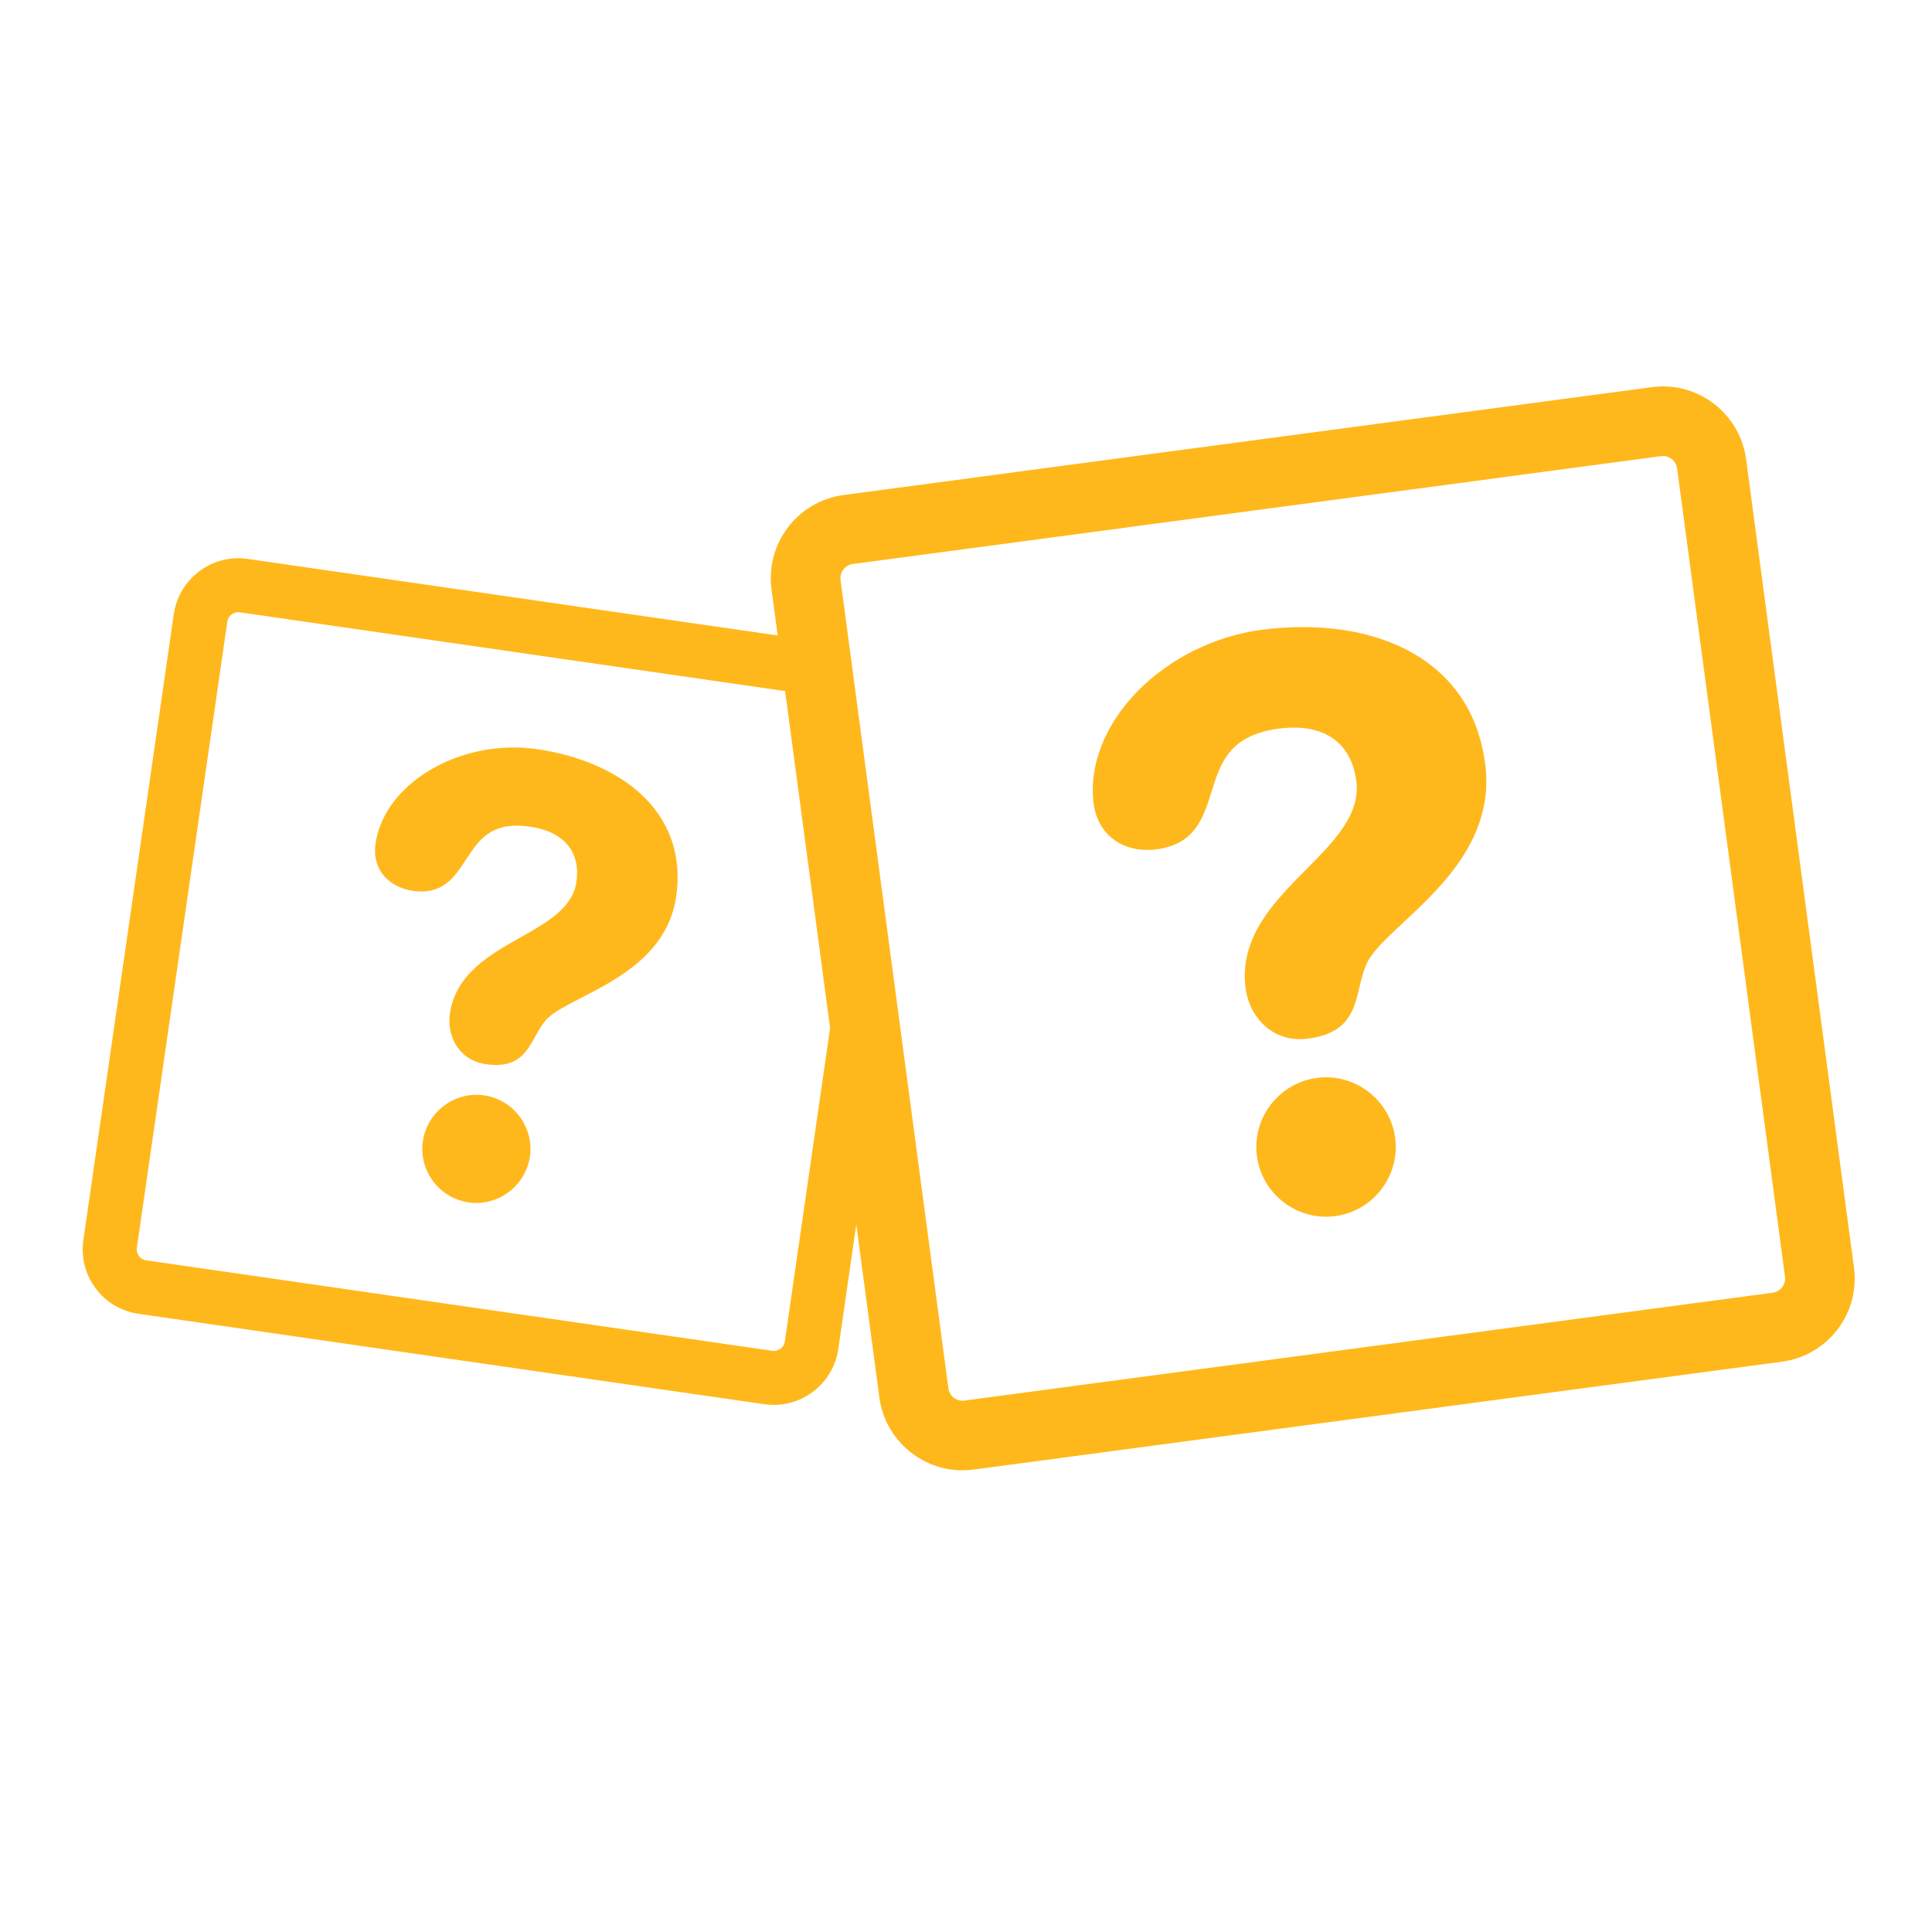 <svg xmlns="http://www.w3.org/2000/svg" xmlns:xlink="http://www.w3.org/1999/xlink" version="1.1" x="0px" y="0px" viewBox="0 0 100 100" enable-background="new 0 0 100 100" xml:space="preserve" aria-hidden="true" width="100px" height="100px" style="fill:url(#CerosGradient_id7edf38a98);"><defs><linearGradient class="cerosgradient" data-cerosgradient="true" id="CerosGradient_id7edf38a98" gradientUnits="userSpaceOnUse" x1="50%" y1="100%" x2="50%" y2="0%"><stop offset="0%" stop-color="#FFB81C"/><stop offset="100%" stop-color="#FFB81C"/></linearGradient><linearGradient/></defs><g><path d="M68.633,55.761c-0.157,0-0.317,0.01-0.474,0.032c-1.972,0.264-3.362,2.081-3.1,4.053c0.238,1.785,1.777,3.131,3.579,3.131   c0.158,0,0.317-0.01,0.475-0.031c1.971-0.264,3.361-2.081,3.1-4.054C71.974,57.107,70.435,55.761,68.633,55.761z" style="fill:url(#CerosGradient_id7edf38a98);"/><path d="M73.58,34.083c-1.609-1.063-3.733-1.625-6.146-1.625c-0.709,0-1.438,0.049-2.166,0.146   c-2.408,0.321-4.744,1.487-6.41,3.197c-1.689,1.736-2.51,3.855-2.248,5.813c0.192,1.445,1.28,2.379,2.771,2.379   c0.16,0,0.323-0.012,0.486-0.033c1.992-0.266,2.422-1.638,2.836-2.964c0.473-1.512,0.919-2.939,3.493-3.283   c0.264-0.035,0.521-0.053,0.765-0.053c1.853,0,3.003,0.978,3.24,2.754c0.232,1.738-1.142,3.124-2.597,4.591   c-1.633,1.647-3.484,3.513-3.131,6.16c0.091,0.682,0.392,1.318,0.846,1.791c0.521,0.543,1.203,0.83,1.972,0.83   c0.141,0,0.287-0.009,0.432-0.029c2.084-0.278,2.368-1.487,2.642-2.658c0.104-0.442,0.212-0.9,0.42-1.312   c0.289-0.576,1.012-1.252,1.851-2.034c2.002-1.871,4.743-4.433,4.236-8.228C76.555,37.148,75.446,35.317,73.58,34.083z" style="fill:url(#CerosGradient_id7edf38a98);"/><path d="M95.961,65.606l-5.583-41.84C90.091,21.62,88.243,20,86.078,20c-0.191,0-0.386,0.013-0.577,0.039l-41.839,5.583   c-2.372,0.317-4.044,2.504-3.728,4.877l0.319,2.394l-27.441-3.965c-0.16-0.023-0.323-0.035-0.484-0.035   c-1.661,0-3.092,1.241-3.331,2.886L4.315,64.188c-0.128,0.891,0.098,1.777,0.636,2.498c0.539,0.72,1.325,1.188,2.216,1.316   l32.408,4.682c0.161,0.022,0.324,0.033,0.484,0.033c1.661,0,3.092-1.239,3.33-2.885l0.932-6.453l1.195,8.957   c0.287,2.148,2.135,3.767,4.299,3.767c0.192,0,0.387-0.012,0.578-0.037l41.84-5.585c1.147-0.152,2.169-0.744,2.873-1.665   C95.812,67.896,96.114,66.755,95.961,65.606z M40.623,69.434c-0.044,0.307-0.334,0.529-0.647,0.483L7.567,65.235   c-0.205-0.029-0.323-0.152-0.376-0.223c-0.053-0.071-0.137-0.221-0.108-0.425l4.682-32.409c0.041-0.279,0.283-0.49,0.563-0.49   c0.028,0,0.057,0.002,0.084,0.006l28.226,4.077l2.328,17.444L40.623,69.434z M92.244,66.627c-0.069,0.091-0.225,0.248-0.488,0.283   l-41.839,5.584c-0.405,0.056-0.774-0.235-0.828-0.633l-5.583-41.839c-0.054-0.403,0.23-0.774,0.633-0.828l41.838-5.584   c0.035-0.004,0.067-0.006,0.102-0.006c0.366,0,0.68,0.275,0.728,0.64l5.585,41.84C92.425,66.347,92.312,66.537,92.244,66.627z" style="fill:url(#CerosGradient_id7edf38a98);"/><path d="M33.159,41.087c-1.284-1.176-3.186-1.997-5.354-2.31c-0.396-0.058-0.803-0.087-1.208-0.087c-1.703,0-3.377,0.5-4.717,1.408   c-1.377,0.934-2.246,2.203-2.443,3.572c-0.094,0.651,0.061,1.231,0.45,1.679c0.35,0.402,0.877,0.673,1.485,0.761   c0.153,0.022,0.3,0.034,0.44,0.034c1.227,0,1.775-0.837,2.305-1.646c0.591-0.906,1.151-1.762,2.64-1.762   c0.206,0,0.429,0.017,0.66,0.05c1.764,0.254,2.645,1.298,2.418,2.864c-0.193,1.345-1.513,2.09-2.908,2.877   c-1.567,0.884-3.344,1.886-3.64,3.937c-0.083,0.572,0.033,1.168,0.32,1.633c0.235,0.382,0.695,0.863,1.557,0.988   c0.18,0.025,0.351,0.039,0.509,0.039h0.001c1.212,0,1.625-0.745,2.023-1.465c0.171-0.309,0.347-0.628,0.59-0.891   c0.337-0.369,1.021-0.721,1.812-1.128c1.89-0.972,4.479-2.306,4.903-5.244C35.303,44.305,34.667,42.469,33.159,41.087z" style="fill:url(#CerosGradient_id7edf38a98);"/><path d="M25.057,56.696c-0.132-0.019-0.265-0.03-0.397-0.03c-1.383,0-2.576,1.033-2.774,2.4c-0.219,1.527,0.844,2.949,2.371,3.17   c0.132,0.02,0.266,0.028,0.397,0.028c1.384,0,2.577-1.031,2.774-2.398C27.647,58.339,26.584,56.918,25.057,56.696z" style="fill:url(#CerosGradient_id7edf38a98);"/></g></svg>
